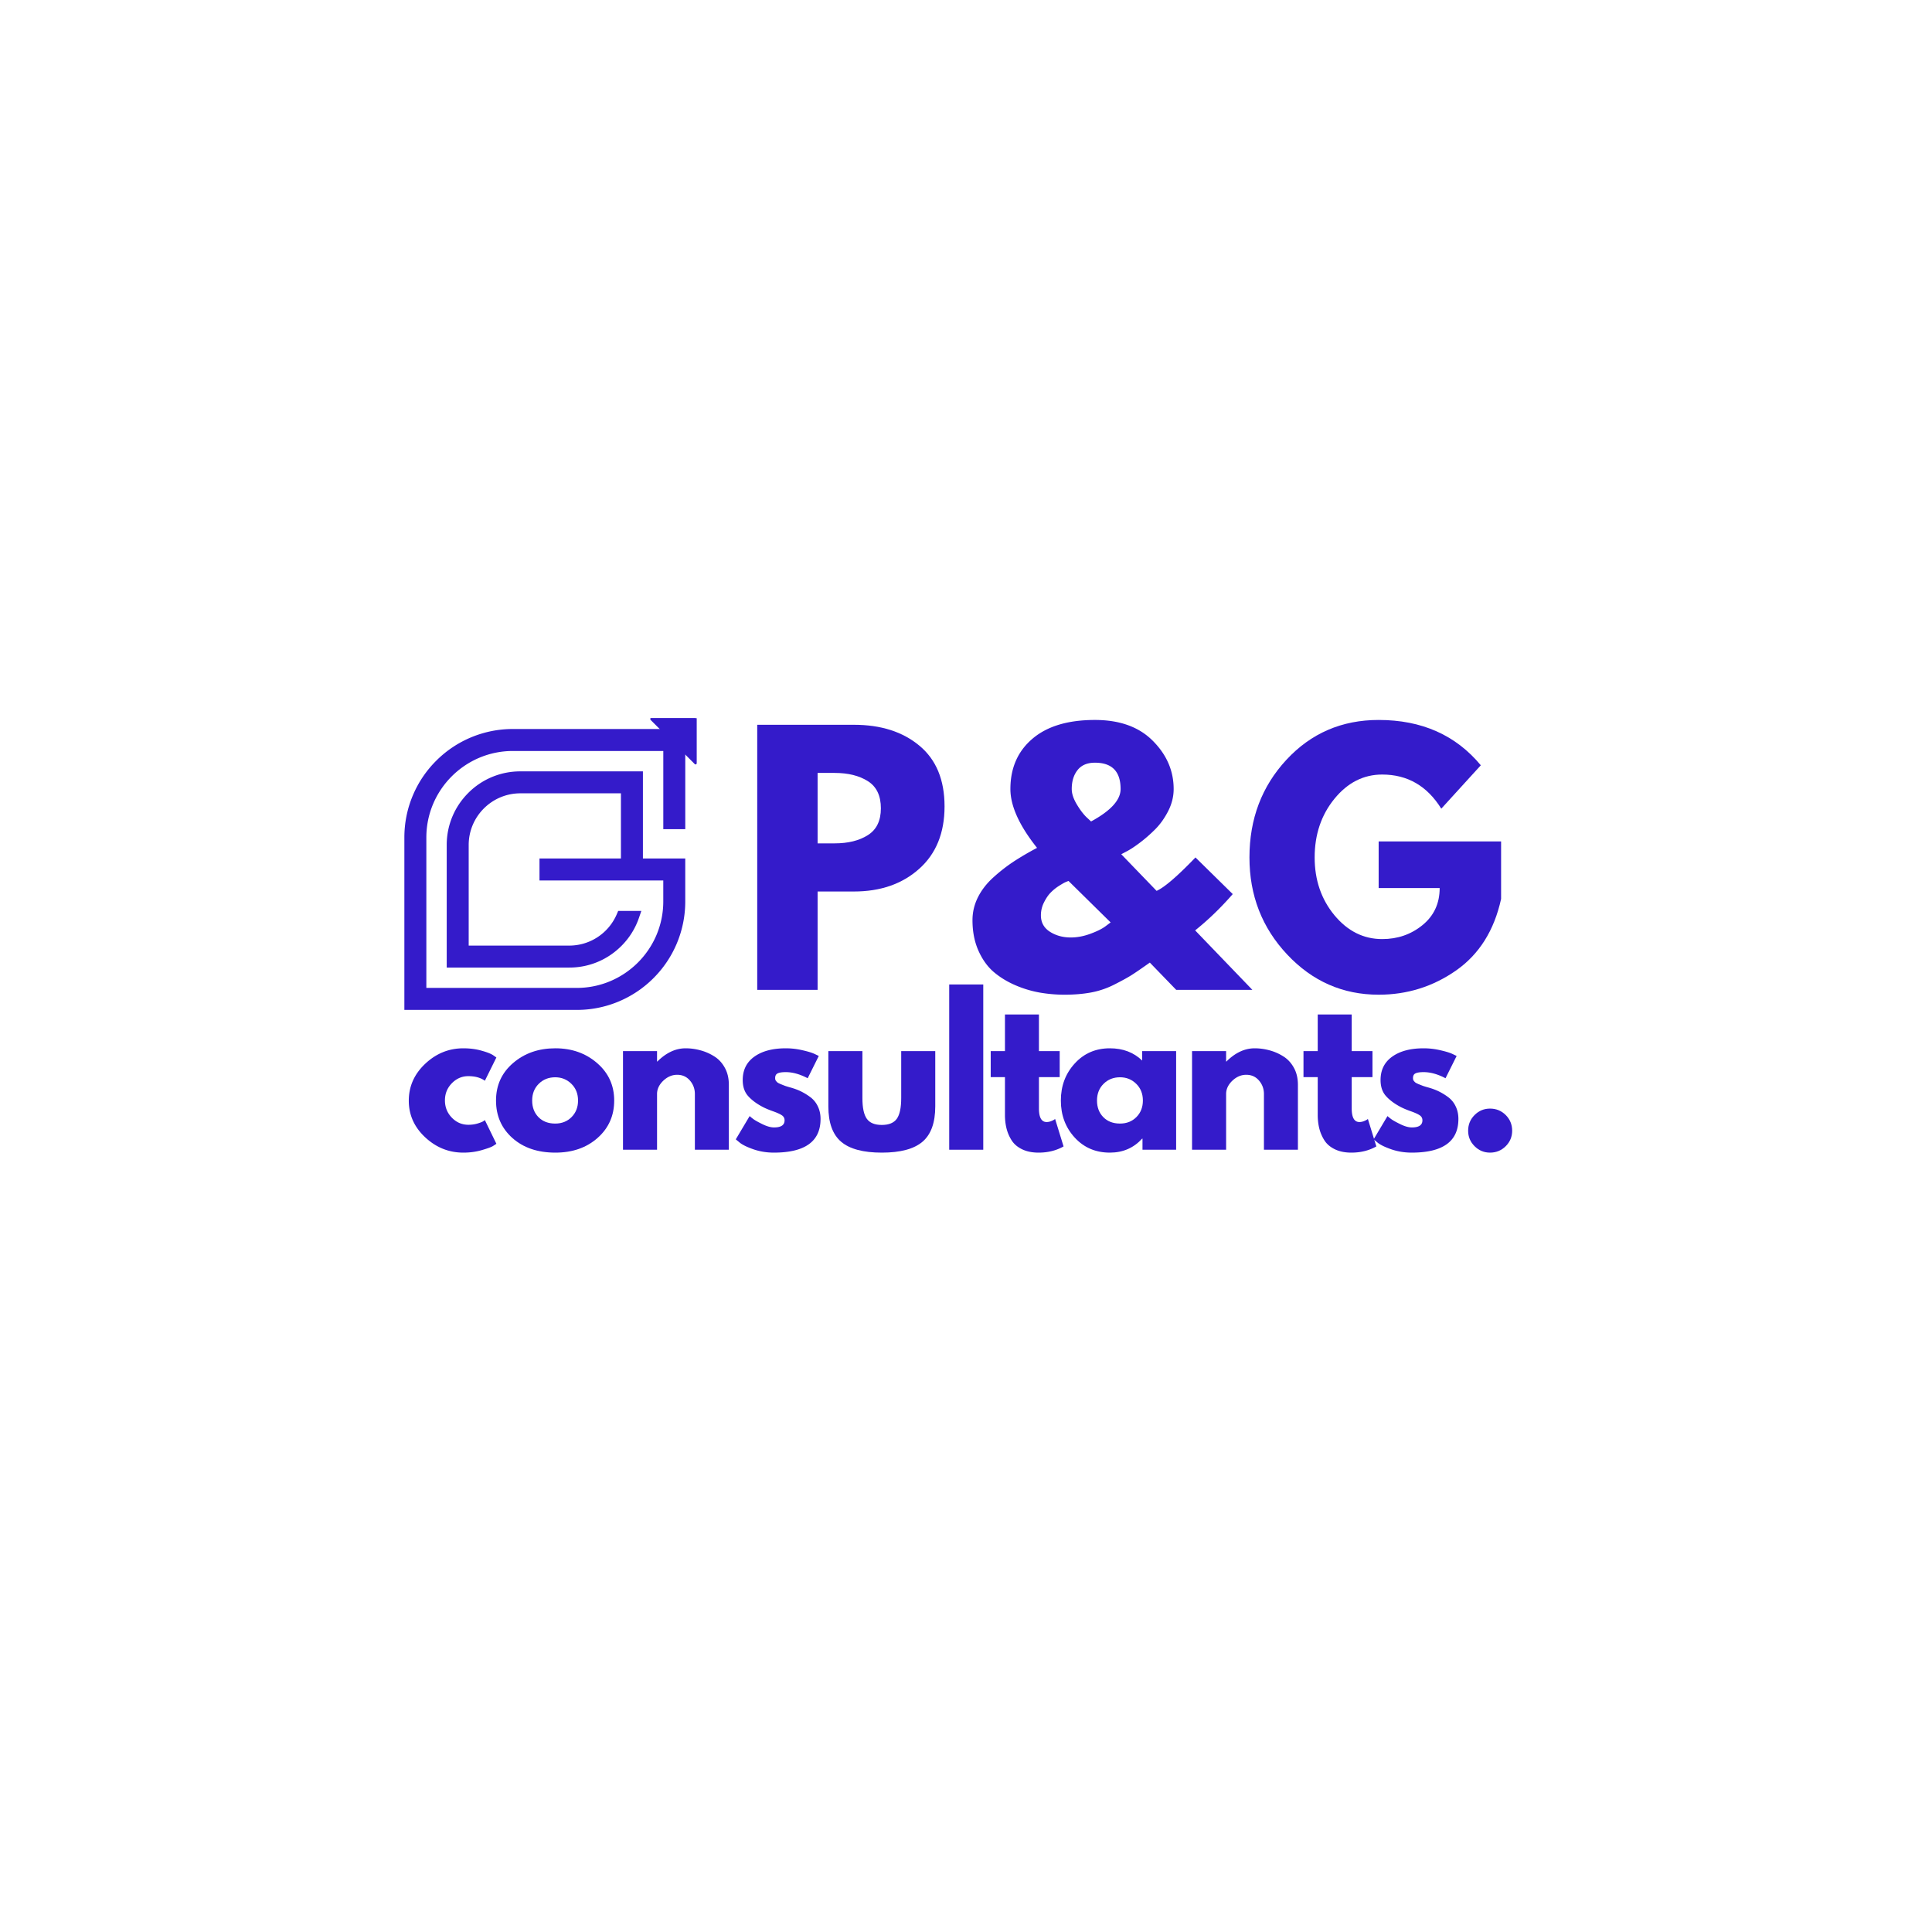 <?xml version="1.0" encoding="UTF-8"?>
<svg data-bbox="78.488 139.145 215.023 84.58" height="500" viewBox="0 0 375 375" width="500" xmlns="http://www.w3.org/2000/svg" data-type="color">
    <g>
        <defs>
            <clipPath id="0c2e74dd-4dc0-43af-821e-a649945239bf">
                <path d="M78.488 141.5h54.75v54.75h-54.75Zm0 0"/>
            </clipPath>
            <clipPath id="2da23805-9132-4a40-a766-38b033d6af0d">
                <path d="M126.234 139.402h9v9h-9Zm0 0"/>
            </clipPath>
        </defs>
        <g clip-path="url(#0c2e74dd-4dc0-43af-821e-a649945239bf)">
            <path d="M128.746 160.938v-15.172H99.551c-9.262 0-16.797 7.535-16.797 16.797v29.19h29.191c9.262 0 16.797-7.53 16.797-16.792v-4.066h-24.027v-4.266h15.808v-12.645H101c-5.527 0-10.027 4.5-10.027 10.028v19.527h19.523c4.02 0 7.64-2.394 9.227-6.101l.265-.625h4.496l-.472 1.37a14.2 14.2 0 0 1-3.41 5.434c-2.7 2.7-6.29 4.188-10.106 4.188H86.707v-23.793c0-3.817 1.488-7.407 4.188-10.106A14.2 14.2 0 0 1 101 149.723h23.79v16.91h8.218v8.332a21 21 0 0 1-6.168 14.89 21 21 0 0 1-6.695 4.512 20.95 20.95 0 0 1-8.2 1.656H78.488v-33.46c0-2.84.555-5.602 1.657-8.2a20.9 20.9 0 0 1 4.511-6.691 21 21 0 0 1 14.895-6.172h33.46v19.438Zm0 0" fill="#341bca" data-color="1"/>
        </g>
        <path d="M90.91 208.88c-1.242 0-2.309.462-3.203 1.376-.899.918-1.344 2.027-1.344 3.328 0 1.312.445 2.433 1.344 3.36q1.34 1.375 3.203 1.374c.594 0 1.156-.07 1.687-.219.54-.156.938-.304 1.188-.453l.328-.234 2.234 4.594a9 9 0 0 1-.718.469c-.313.187-1.024.445-2.125.765-1.106.32-2.293.484-3.563.484q-4.218.001-7.406-2.968-3.188-2.966-3.188-7.11 0-4.17 3.188-7.171 3.188-3 7.406-3 1.906 0 3.5.453 1.606.44 2.281.89l.625.438-2.234 4.515q-1.235-.89-3.203-.89m0 0" fill="#341bca" data-color="1"/>
        <path d="M99.465 220.896q-3.188-2.84-3.188-7.28-.002-4.436 3.313-7.282 3.328-2.86 8.203-2.86 4.81.002 8.11 2.876 3.31 2.86 3.312 7.265 0 4.407-3.234 7.266c-2.149 1.898-4.875 2.844-8.188 2.844-3.43 0-6.203-.942-8.328-2.829m5.11-10.53c-.856.843-1.282 1.929-1.282 3.25q0 1.969 1.219 3.218c.82.836 1.906 1.25 3.25 1.25q1.933 0 3.187-1.266 1.249-1.265 1.25-3.203c0-1.32-.433-2.406-1.297-3.25q-1.283-1.266-3.14-1.266-1.91 0-3.188 1.266m0 0" fill="#341bca" data-color="1"/>
        <path d="M120.922 223.162v-19.14h6.61v2.015h.062q2.578-2.561 5.485-2.562 1.417 0 2.812.375a9.6 9.6 0 0 1 2.688 1.156q1.296.783 2.093 2.219.797 1.423.797 3.328v12.609h-6.594V212.35q-.002-1.499-.953-2.61-.954-1.125-2.484-1.125c-.992 0-1.89.387-2.703 1.156-.805.774-1.203 1.633-1.203 2.579v10.812Zm0 0" fill="#341bca" data-color="1"/>
        <path d="M152.52 203.475q1.64 0 3.234.375 1.605.361 2.39.734l.782.375-2.156 4.328q-2.251-1.186-4.25-1.187-1.125.001-1.594.25-.47.236-.469.906-.002.143.031.297a.9.9 0 0 0 .156.28c.07.087.141.157.204.22q.091.095.312.203l.36.172q.139.047.437.172c.195.074.344.132.438.171q.153.05.5.157.358.11.546.156 1.155.328 2.016.75a11.4 11.4 0 0 1 1.813 1.11 4.7 4.7 0 0 1 1.468 1.796c.352.719.531 1.54.531 2.453q-.002 6.532-9.062 6.531c-1.375 0-2.68-.21-3.906-.624q-1.845-.638-2.672-1.282l-.813-.672 2.688-4.515a10 10 0 0 0 .781.625c.32.23.906.554 1.75.969q1.266.609 2.203.609 2.046.001 2.047-1.375c0-.426-.18-.754-.531-.984q-.517-.358-1.766-.797c-.836-.301-1.484-.578-1.953-.828-1.187-.625-2.133-1.329-2.828-2.11q-1.048-1.17-1.047-3.11 0-2.918 2.25-4.53 2.264-1.625 6.11-1.625m0 0" fill="#341bca" data-color="1"/>
        <path d="M167.393 204.021v9.11q-.001 2.83.86 4.031.855 1.189 2.905 1.188 2.045 0 2.907-1.188c.57-.8.859-2.145.859-4.031v-9.11h6.61v10.72q0 4.767-2.485 6.874c-1.656 1.406-4.29 2.11-7.89 2.11q-5.408 0-7.891-2.11c-1.656-1.406-2.485-3.695-2.485-6.875v-10.719Zm0 0" fill="#341bca" data-color="1"/>
        <path d="M184.241 223.162v-32.078h6.61v32.078Zm0 0" fill="#341bca" data-color="1"/>
        <path d="M195.062 204.021v-7.109h6.594v7.11h4.031v5.046h-4.03v6.078q0 2.642 1.5 2.641c.25 0 .507-.047.78-.14.27-.102.485-.204.641-.297l.219-.157 1.64 5.328q-2.125 1.203-4.843 1.204-1.876 0-3.22-.657-1.346-.655-2.03-1.75a7.8 7.8 0 0 1-.985-2.312q-.298-1.218-.297-2.594v-7.344h-2.765v-5.047Zm0 0" fill="#341bca" data-color="1"/>
        <path d="M208.6 220.803q-2.689-2.935-2.688-7.188 0-4.247 2.688-7.187 2.684-2.954 6.828-2.953 3.794 0 6.266 2.375v-1.829h6.593v19.141h-6.53v-2.156h-.063q-2.472 2.719-6.266 2.719-4.144 0-6.828-2.922m5.61-10.438c-.856.844-1.282 1.93-1.282 3.25q0 1.97 1.219 3.219c.82.836 1.906 1.25 3.25 1.25q1.933 0 3.187-1.266 1.249-1.265 1.25-3.203c0-1.32-.433-2.406-1.297-3.25q-1.283-1.266-3.14-1.266-1.91 0-3.188 1.266m0 0" fill="#341bca" data-color="1"/>
        <path d="M231.377 223.162v-19.14h6.61v2.015h.062q2.578-2.561 5.485-2.562 1.417 0 2.812.375a9.6 9.6 0 0 1 2.688 1.156q1.296.783 2.093 2.219.797 1.423.797 3.328v12.609h-6.594V212.35q-.002-1.499-.953-2.61-.954-1.125-2.484-1.125c-.992 0-1.89.387-2.703 1.156-.805.774-1.203 1.633-1.203 2.579v10.812Zm0 0" fill="#341bca" data-color="1"/>
        <path d="M255.771 204.021v-7.109h6.594v7.11h4.031v5.046h-4.03v6.078q0 2.642 1.5 2.641c.25 0 .507-.047.78-.14.27-.102.485-.204.641-.297l.219-.157 1.64 5.328q-2.125 1.203-4.843 1.204-1.876 0-3.22-.657-1.346-.655-2.03-1.75a7.8 7.8 0 0 1-.985-2.312q-.298-1.218-.297-2.594v-7.344h-2.765v-5.047Zm0 0" fill="#341bca" data-color="1"/>
        <path d="M276.325 203.475q1.64 0 3.234.375 1.605.361 2.39.734l.782.375-2.156 4.328q-2.251-1.186-4.25-1.187-1.125.001-1.594.25-.47.236-.469.906-.002.143.031.297a.9.9 0 0 0 .156.28c.07.087.141.157.204.22q.091.095.312.203.232.112.36.172.139.047.437.172c.195.074.344.132.438.171q.153.05.5.157.358.11.546.156 1.155.328 2.016.75a11.4 11.4 0 0 1 1.813 1.11 4.7 4.7 0 0 1 1.468 1.796c.352.719.531 1.54.531 2.453q-.002 6.532-9.062 6.531c-1.375 0-2.68-.21-3.906-.624q-1.845-.638-2.672-1.282l-.813-.672 2.688-4.515a10 10 0 0 0 .781.625c.32.23.906.554 1.75.969q1.266.609 2.203.609 2.047.001 2.047-1.375c0-.426-.18-.754-.531-.984q-.517-.358-1.766-.797c-.836-.301-1.484-.578-1.953-.828-1.187-.625-2.133-1.329-2.828-2.11q-1.048-1.17-1.047-3.11 0-2.918 2.25-4.53 2.264-1.625 6.11-1.625m0 0" fill="#341bca" data-color="1"/>
        <path d="M289.214 215.178q1.793.001 3.047 1.25 1.249 1.254 1.25 3.047-.001 1.75-1.25 3-1.254 1.249-3.047 1.25-1.752-.001-3-1.25c-.836-.833-1.25-1.833-1.25-3 0-1.196.414-2.211 1.25-3.047q1.248-1.249 3-1.25m0 0" fill="#341bca" data-color="1"/>
        <path d="M146.978 140.68h18.766q7.856.001 12.718 4.063 4.875 4.048 4.875 11.782-.002 7.735-4.937 12.125c-3.281 2.93-7.5 4.39-12.656 4.39h-7.047v19.094h-11.719Zm11.719 23.016h3.312q3.92 0 6.438-1.593 2.53-1.594 2.531-5.203 0-3.687-2.531-5.282-2.519-1.593-6.438-1.593h-3.312Zm0 0" fill="#341bca" data-color="1"/>
        <path d="M188.759 178.603q-.001-2.311 1.046-4.422 1.06-2.122 3-3.875a33 33 0 0 1 3.922-3.063 57 57 0 0 1 4.563-2.672q-5.173-6.499-5.172-11.421 0-6.105 4.266-9.75 4.277-3.657 12.14-3.657 7.23.001 11.25 4.063 4.031 4.048 4.031 9.344 0 2.19-1.062 4.28-1.067 2.082-2.531 3.548-1.47 1.469-2.97 2.593c-.991.75-1.839 1.31-2.546 1.672l-1.062.563 6.859 7.11q2.25-.984 7.547-6.485l7.234 7.11q-3.487 4-7.297 7.046l11.11 11.547h-14.782l-5.125-5.297q-2.36 1.676-3.484 2.39-1.127.72-3.344 1.844a16.7 16.7 0 0 1-4.547 1.563q-2.343.436-5.156.438a28.5 28.5 0 0 1-4.797-.407 21.3 21.3 0 0 1-4.781-1.437q-2.392-1.032-4.203-2.578-1.816-1.56-2.969-4.157-1.142-2.59-1.14-5.89m23.765-30.563q-2.25 0-3.375 1.438-1.125 1.423-1.125 3.672 0 1.312.938 2.906c.625 1.055 1.25 1.89 1.875 2.515l.937.875q5.732-3.107 5.734-6.296-.002-5.11-4.984-5.11m3.047 31-8.172-8.047a13 13 0 0 0-.562.22q-.375.157-1.313.75a9 9 0 0 0-1.61 1.312c-.46.468-.886 1.101-1.28 1.89a5.5 5.5 0 0 0-.594 2.5q-.001 2.063 1.75 3.188 1.747 1.111 4.047 1.11 1.874 0 3.812-.72 1.936-.714 2.922-1.453Zm0 0" fill="#341bca" data-color="1"/>
        <path d="M291.361 163.322v11.156q-2.003 9.175-8.734 13.89-6.736 4.704-15.031 4.703-10.426.001-17.75-7.796-7.33-7.794-7.328-18.844 0-11.217 7.171-18.953t17.907-7.735q12.526.001 19.828 8.797l-7.672 8.422c-2.742-4.414-6.563-6.625-11.469-6.625q-5.438 0-9.281 4.719c-2.555 3.137-3.828 6.93-3.828 11.375 0 4.367 1.273 8.101 3.828 11.203q3.843 4.64 9.281 4.64c2.988 0 5.594-.898 7.813-2.703 2.226-1.812 3.343-4.21 3.343-7.203h-11.843v-9.047Zm0 0" fill="#341bca" data-color="1"/>
        <g clip-path="url(#2da23805-9132-4a40-a766-38b033d6af0d)">
            <path d="M135.004 148.145v-8.797h-8.797Zm0 0" fill="#341bca" data-color="1"/>
            <path d="M126.207 139.145h8.797c.144 0 .23.09.23.203v8.797a.22.22 0 0 1-.144.203c-.055.054-.172.027-.23-.032l-8.794-8.796a.22.22 0 0 1-.058-.23c.058-.087.113-.145.199-.145m8.598.433h-8.047l8.047 8.047Zm0 0" fill="#341bca" data-color="1"/>
        </g>
    </g>
</svg>
